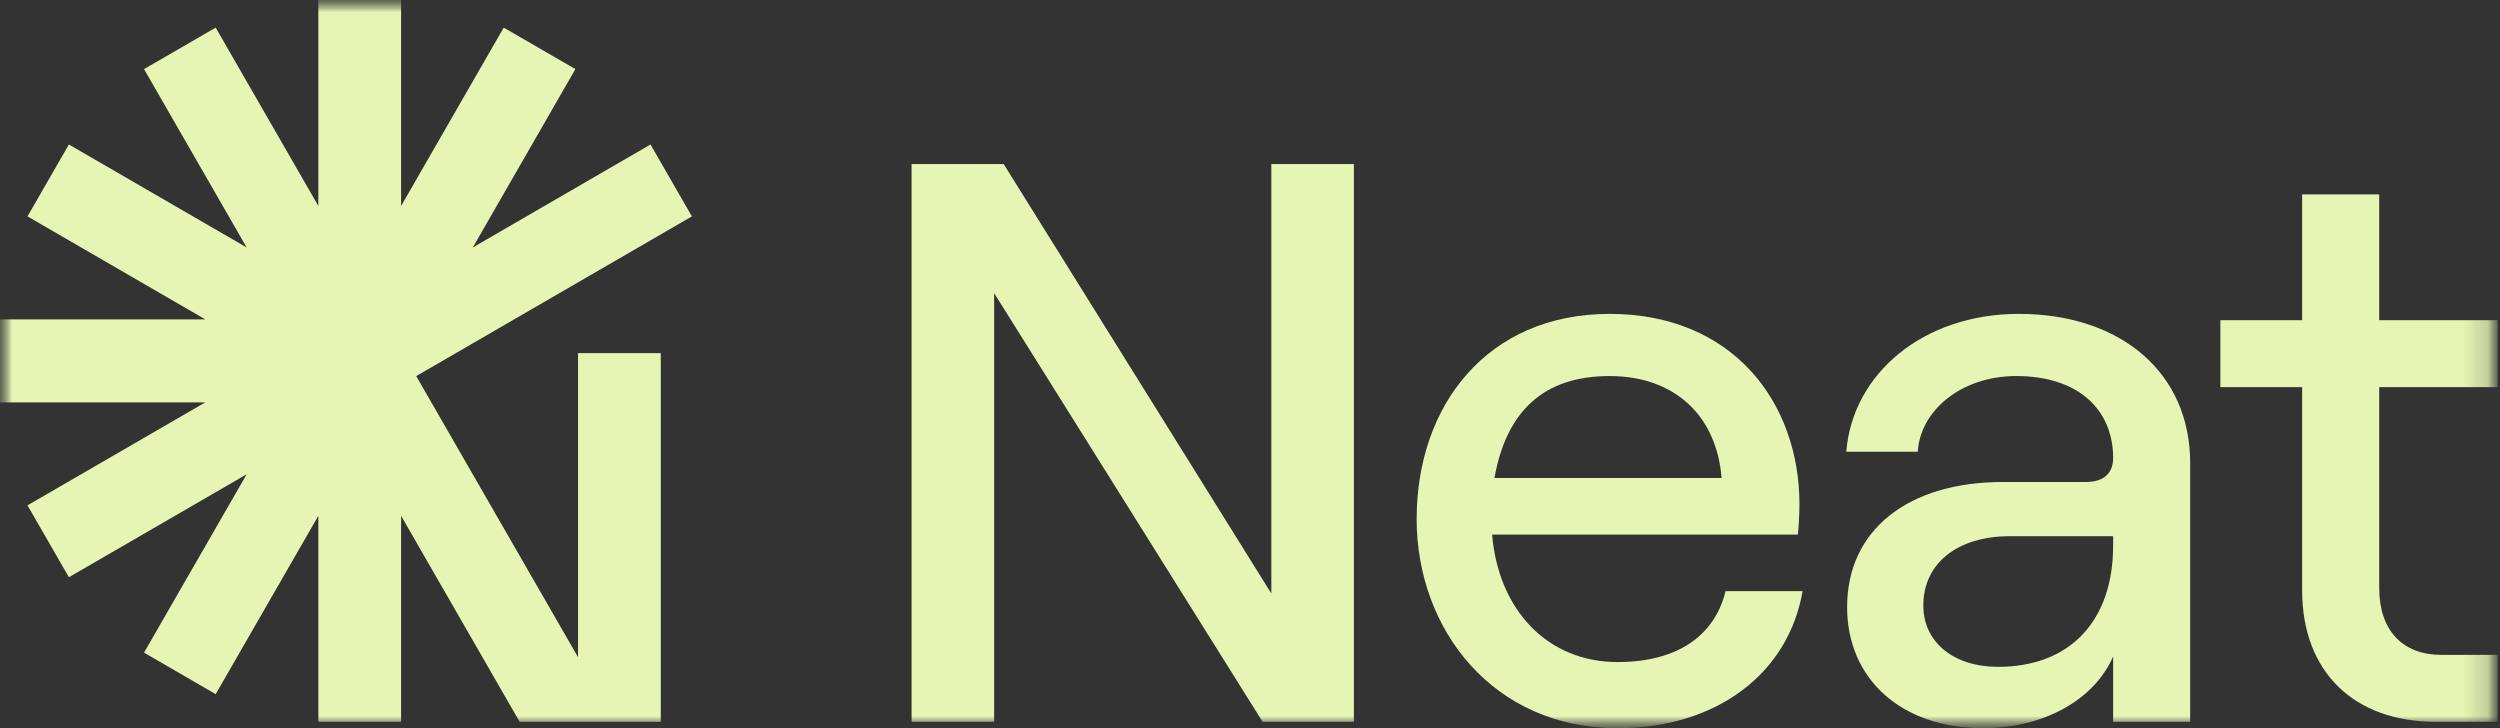 <svg width="103" height="30" viewBox="0 0 103 30" fill="none" xmlns="http://www.w3.org/2000/svg">
<rect x="0" y="0" width="103" height="30" fill="#333333" stroke="none"/>
<g clip-path="url(#clip0_93_5162)">
<mask id="mask0_93_5162" style="mask-type:luminance" maskUnits="userSpaceOnUse" x="0" y="0" width="103" height="30">
<path d="M102.899 0H0V30H102.899V0Z" fill="white"/>
</mask>
<g mask="url(#mask0_93_5162)">
<mask id="mask1_93_5162" style="mask-type:luminance" maskUnits="userSpaceOnUse" x="0" y="0" width="103" height="30">
<path d="M102.899 0H0V30H102.899V0Z" fill="white"/>
</mask>
<g mask="url(#mask1_93_5162)">
<path d="M37.557 6.76H41.352L52.379 24.452V6.76H55.781V29.736H52.018L40.959 12.077V29.736H37.557" fill="#E6F5B4"/>
<path d="M58.367 21.368C58.367 16.739 61.246 12.932 66.317 12.932C71.389 12.932 74.137 16.575 74.137 20.777C74.137 21.203 74.106 21.728 74.071 22.025H61.475C61.737 25.144 63.766 27.277 66.643 27.277C69.064 27.277 70.635 26.227 71.093 24.355H74.266C73.678 27.769 70.7 30.002 66.643 30.002C61.539 30.002 58.365 25.964 58.365 21.368M70.929 19.694C70.733 17.167 69.031 15.493 66.316 15.493C63.6 15.493 62.062 16.937 61.572 19.694H70.929Z" fill="#E6F5B4"/>
<path d="M76.101 25.011C76.101 21.827 78.621 19.858 82.515 19.858H85.949C86.702 19.858 87.061 19.464 87.061 18.873C87.061 16.87 85.621 15.493 83.07 15.493C80.779 15.493 79.111 16.937 79.012 18.611H76.067C76.33 15.362 79.274 12.932 83.168 12.932C87.42 12.932 90.235 15.394 90.235 19.071V29.738H87.061V27.046C86.275 28.851 84.182 30 81.695 30C78.325 30 76.101 27.965 76.101 25.011ZM82.317 27.474C85.327 27.474 87.061 25.536 87.061 22.485V22.091H82.807C80.649 22.091 79.241 23.206 79.241 24.946C79.241 26.455 80.485 27.474 82.317 27.474Z" fill="#E6F5B4"/>
<path d="M98.024 8.008V13.193H102.899V15.951H98.024V24.222C98.024 25.995 99.005 26.98 100.575 26.98H102.899V29.738H100.346C97.009 29.738 94.848 27.703 94.848 24.321V15.951H91.479V13.193H94.848V8.008" fill="#E6F5B4"/>
<path d="M23.815 27.076L17.148 15.495L28.506 8.915L26.801 5.953L19.479 10.196L23.706 2.847L20.753 1.138L16.525 8.486V0H13.116V8.486L8.886 1.138L5.934 2.847L10.163 10.196L2.838 5.953L1.133 8.915L8.457 13.158H0V16.578H8.457L1.133 20.82L2.838 23.782L10.163 19.54L5.934 26.888L8.886 28.599L13.116 21.251V29.735H16.525V21.251L21.409 29.738H27.224V14.548H23.815" fill="#E6F5B4"/>
</g>
</g>
</g>
<defs>
<clipPath id="clip0_93_5162">
<rect width="103" height="30" fill="white"/>
</clipPath>
</defs>
</svg>
